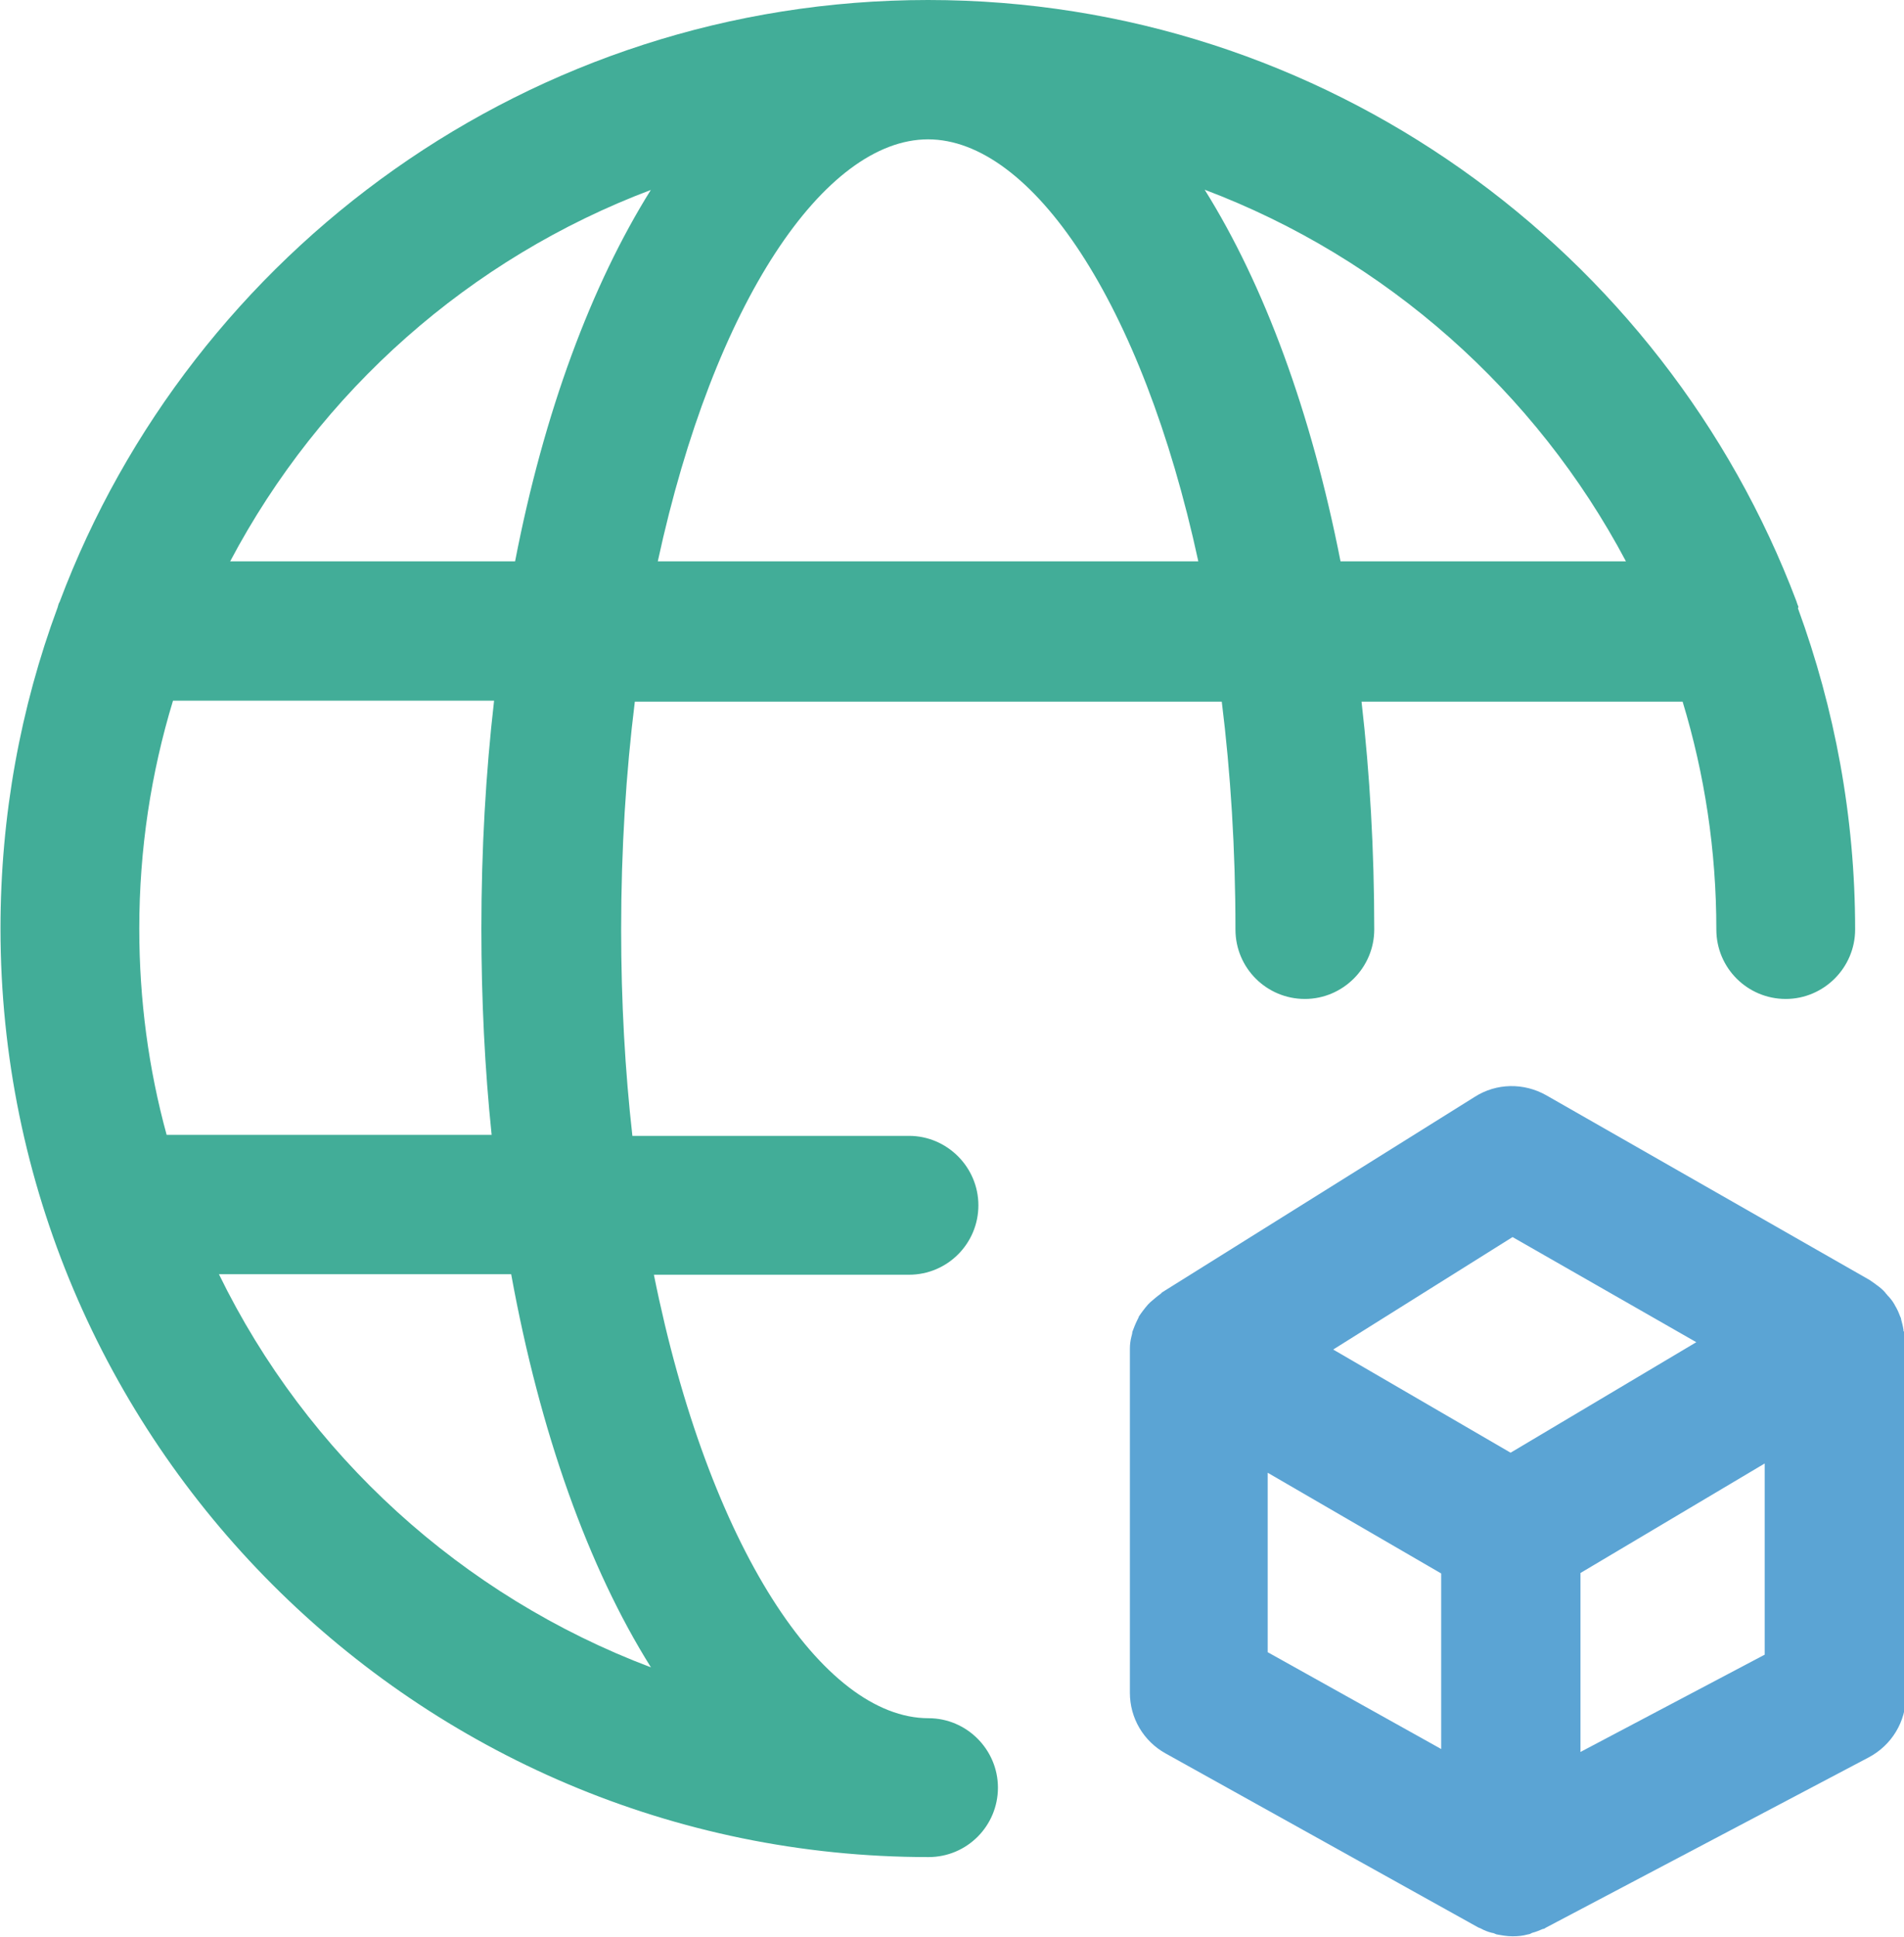 <svg xmlns="http://www.w3.org/2000/svg" id="Layer_2" width="38.96" height="39.61" viewBox="0 0 38.96 39.61"><defs><style>.cls-1{fill:#42ad98;}.cls-2{fill:#5ba4d4;}</style></defs><g id="Layer_1-2"><g><path class="cls-1" d="m36.8,12.41s-.03-.07-.04-.11C34.05,5.13,27.11,0,18.99,0S3.92,5.13,1.22,12.31c-.02.03-.03.07-.04.11-.76,2.05-1.17,4.26-1.17,6.57,0,10.47,8.52,18.99,18.99,18.99.79,0,1.42-.64,1.42-1.42s-.64-1.42-1.42-1.42c-2.16,0-4.5-3.5-5.62-9.07h5.22c.79,0,1.42-.64,1.42-1.42s-.64-1.42-1.42-1.42h-5.66c-.15-1.33-.23-2.74-.23-4.22,0-1.65.1-3.21.28-4.66h12.01c.18,1.45.28,3.01.28,4.66,0,.79.64,1.42,1.42,1.42s1.42-.64,1.42-1.42c0-1.62-.09-3.18-.26-4.66h6.57c.45,1.48.69,3.04.69,4.66,0,.79.64,1.42,1.42,1.42s1.42-.64,1.42-1.42c0-2.31-.42-4.52-1.17-6.57ZM13.32,3.88c-1.22,1.95-2.19,4.55-2.78,7.6h-5.83c1.84-3.48,4.9-6.2,8.62-7.6Zm0,30.22c-3.87-1.46-7.04-4.35-8.84-8.04h5.98c.59,3.24,1.58,6,2.86,8.04Zm-3.26-10.89H3.41c-.37-1.35-.56-2.76-.56-4.22,0-1.62.24-3.18.69-4.66h6.57c-.17,1.48-.26,3.04-.26,4.66,0,1.46.07,2.87.21,4.22Zm3.4-11.73c1.15-5.31,3.42-8.63,5.53-8.63s4.38,3.32,5.53,8.63h-11.05Zm13.97,0c-.6-3.05-1.56-5.65-2.78-7.6,3.71,1.4,6.78,4.13,8.62,7.6h-5.83Z"></path><path class="cls-2" d="m38.95,27.23s0-.02,0-.03c-.01-.07-.03-.15-.05-.22,0-.02-.01-.04-.02-.06-.03-.08-.06-.15-.11-.23,0,0,0,0,0,0,0,0,0-.01-.01-.02-.04-.07-.09-.13-.14-.18-.01-.02-.03-.03-.04-.05-.05-.06-.11-.11-.18-.16-.01-.01-.03-.02-.04-.03-.03-.02-.07-.05-.1-.07l-6.62-3.78c-.46-.26-1.02-.25-1.46.03l-6.4,4s-.02.02-.03.03c-.07.05-.14.11-.21.17-.02.02-.03.03-.05.05-.07.08-.13.16-.19.25,0,0,0,.01,0,.01-.01.02-.02.04-.03.06-.04.08-.07.16-.1.24,0,.03-.01.06-.02.1-.02.08-.03.16-.03.24,0,.02,0,.04,0,.06v6.98c0,.52.28.99.73,1.24l6.4,3.56s.03.01.05.02c.07.04.15.07.23.09.03,0,.06.02.09.03.11.02.21.04.33.04s.21-.01.32-.04c.03,0,.06-.02.08-.03.08-.02.15-.05.22-.08.01,0,.03,0,.05-.02l6.62-3.49c.47-.25.76-.73.76-1.26v-7.27c0-.06,0-.13-.01-.19Zm-8-1.93l3.76,2.15-3.8,2.26-3.63-2.11,3.67-2.3Zm-5.01,4.82l3.55,2.06v3.59l-3.55-1.98v-3.67Zm6.4,5.71v-3.66l3.77-2.24v3.91l-3.77,1.99Z"></path></g></g></svg>